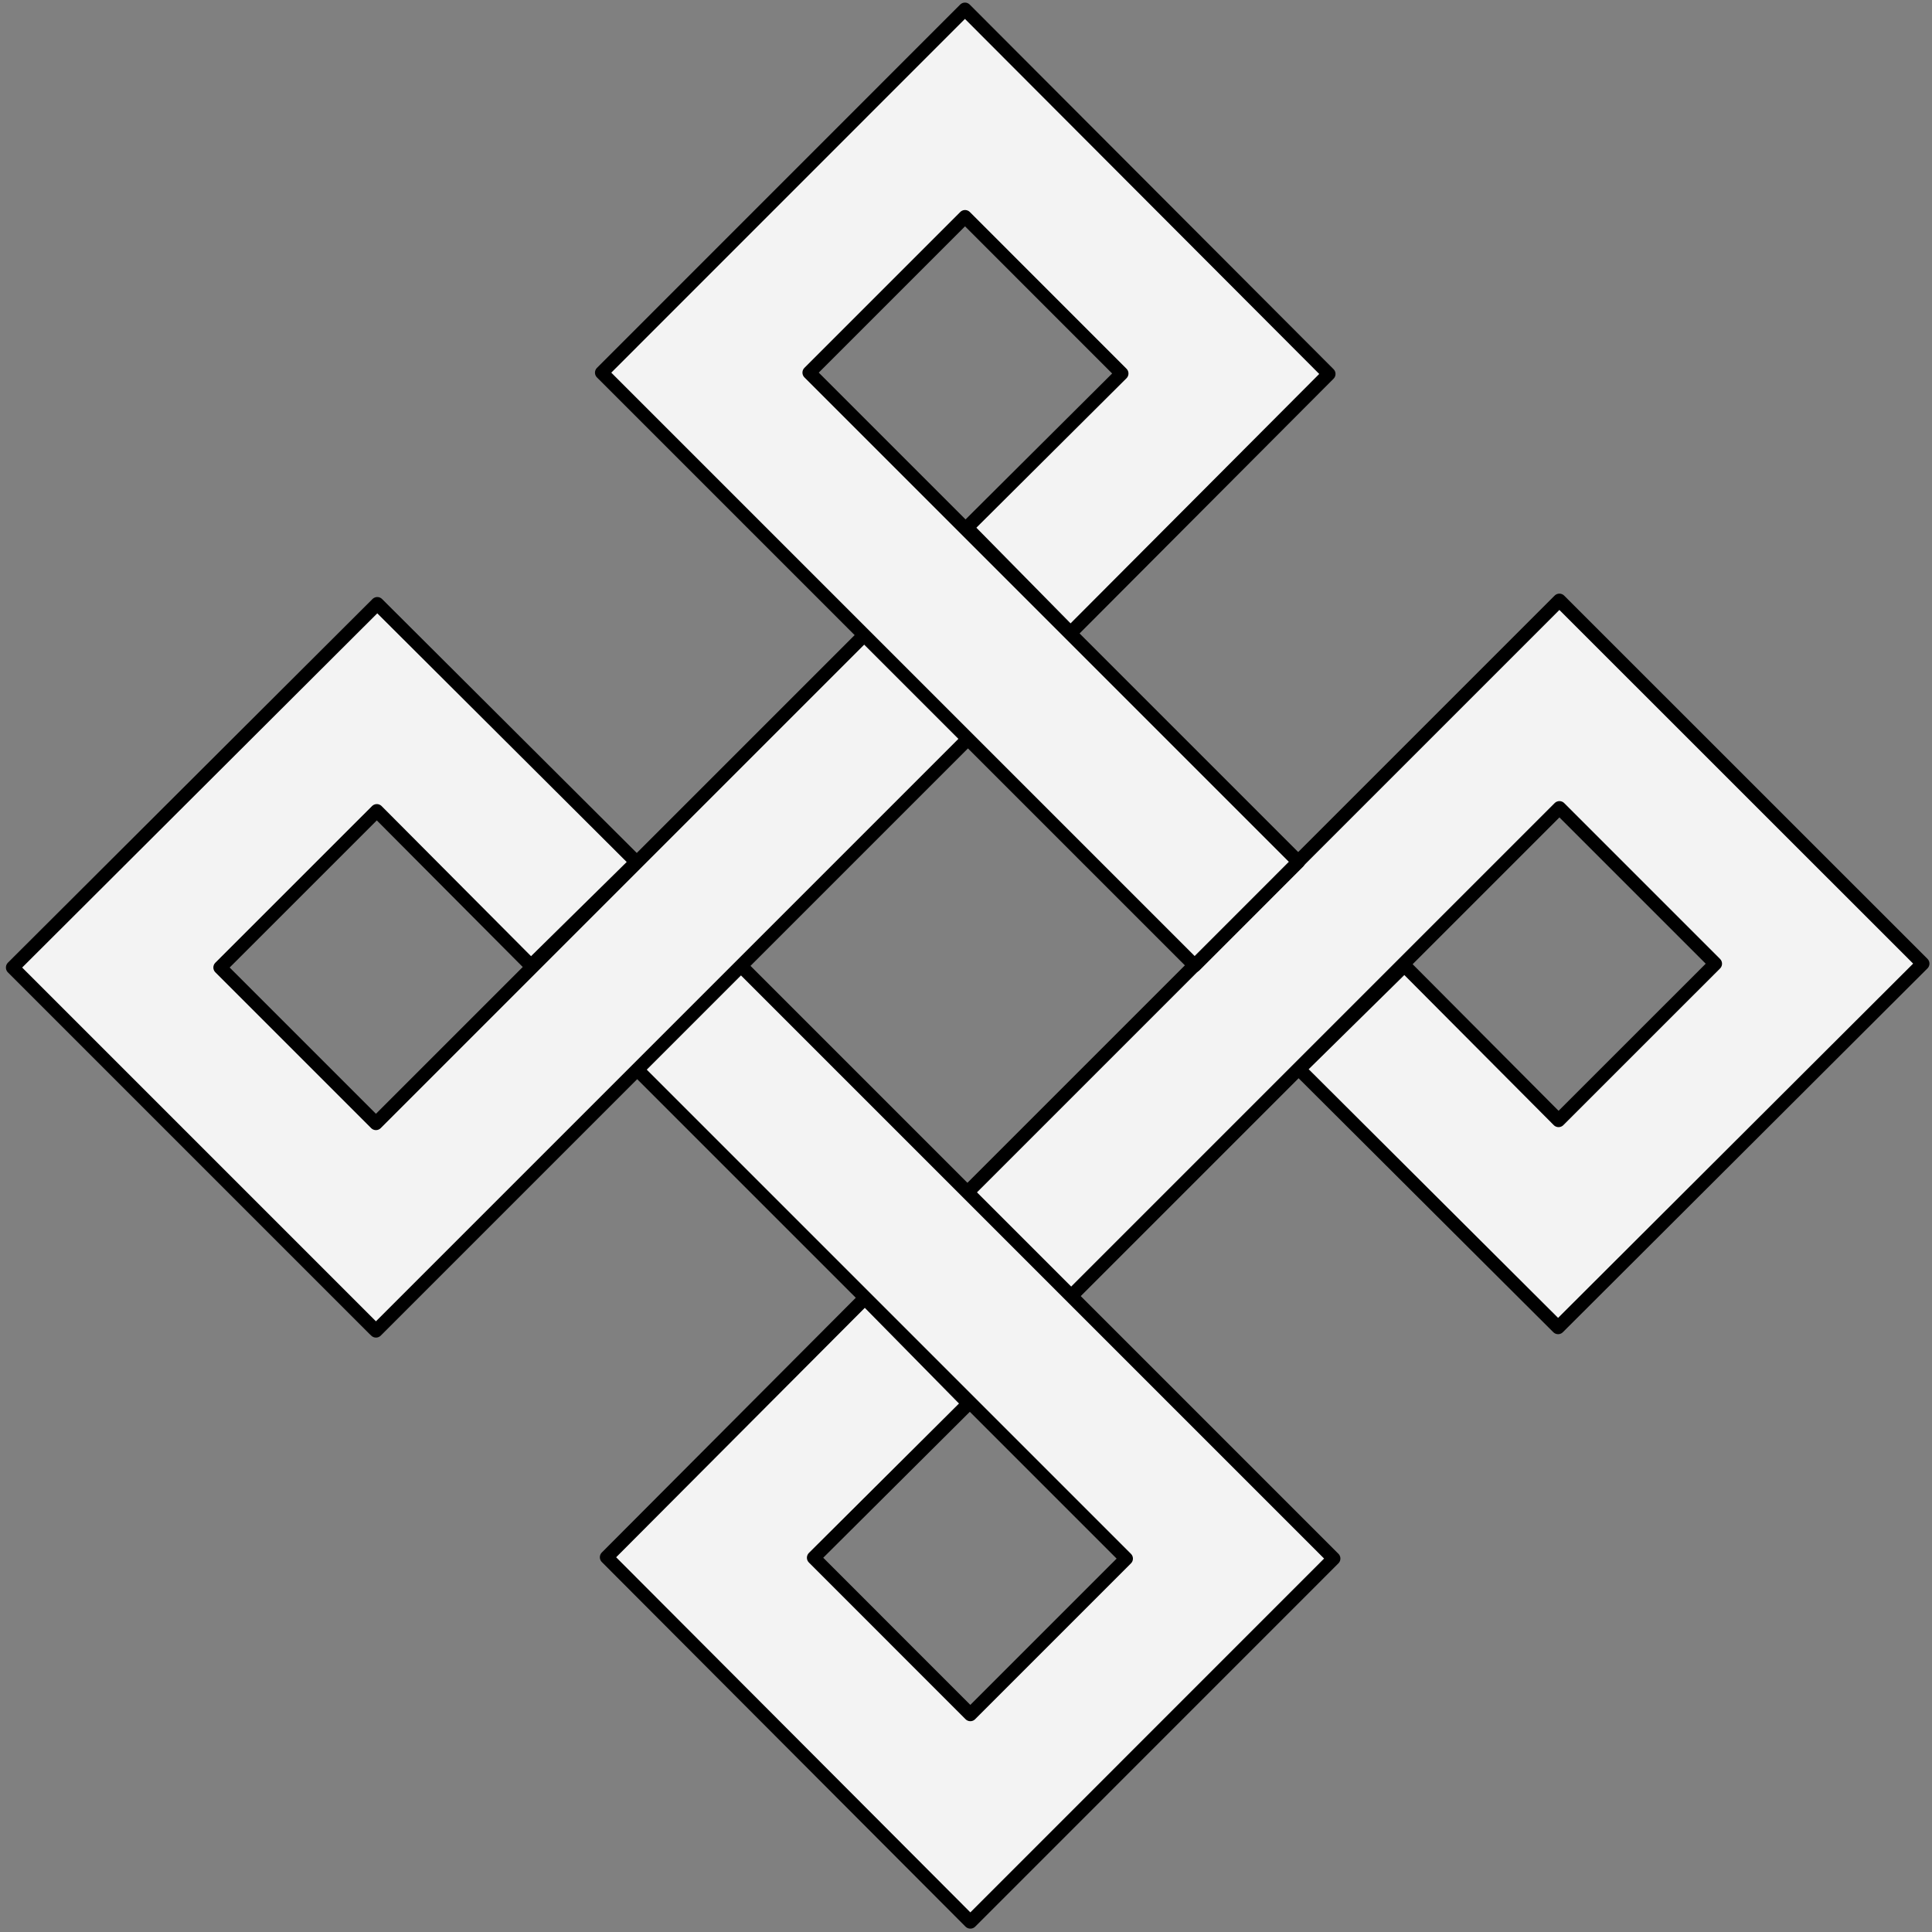 <?xml version="1.0" encoding="UTF-8" standalone="no"?>
<!DOCTYPE svg PUBLIC "-//W3C//DTD SVG 1.1//EN" "http://www.w3.org/Graphics/SVG/1.1/DTD/svg11.dtd">
<svg xmlns="http://www.w3.org/2000/svg" xmlns:xl="http://www.w3.org/1999/xlink" xmlns:dc="http://purl.org/dc/elements/1.1/" version="1.1" viewBox="39 66.5 286 286" width="286" height="286">
  <rect x="39" y="66.5" width="286" height="286" fill="#808080" stroke="none"/>
  <defs>
    <clipPath id="artboard_clip_path">
      <path d="M 39 66.5 L 325 66.5 L 325 352.5 L 39 352.5 Z"/>
    </clipPath>
  </defs>
  <g id="Cross,_Bowen" fill-opacity="1" stroke-opacity="1" stroke="none" fill="none" stroke-dasharray="none">
    <title>Cross, Bowen</title>
    <g id="Cross,_Bowen_Layer_2" clip-path="url(#artboard_clip_path)">
      <title>Layer 2</title>
      <g id="Group_93">
        <g id="Group_94">
          <title>group1-1</title>
          <g id="Group_101">
            <title>shape3-2</title>
            <g id="Graphic_102">
              <path d="M 269.649 263.003 L 323.623 209.146 L 269.841 155.378 L 182.068 243.15 L 197.432 258.507 L 269.848 186.091 L 292.917 209.16 L 269.718 232.352 L 246.895 209.426 L 231.306 224.776 Z" fill="#f3f3f3"/>
              <path d="M 269.649 263.003 L 323.623 209.146 L 269.841 155.378 L 182.068 243.15 L 197.432 258.507 L 269.848 186.091 L 292.917 209.16 L 269.718 232.352 L 246.895 209.426 L 231.306 224.776 Z" stroke="black" stroke-linecap="butt" stroke-linejoin="round" stroke-width="2"/>
            </g>
          </g>
          <g id="Group_99">
            <title>shape12-4</title>
            <g id="Graphic_100">
              <path d="M 128.798 297.027 L 182.635 351 L 182.642 350.993 L 182.655 351 L 236.424 297.218 L 148.651 209.446 L 133.294 224.809 L 205.711 297.225 L 182.642 320.294 L 159.45 297.095 L 182.375 274.273 L 167.025 258.683 Z" fill="#f3f3f3"/>
              <path d="M 128.798 297.027 L 182.635 351 L 182.642 350.993 L 182.655 351 L 236.424 297.218 L 148.651 209.446 L 133.294 224.809 L 205.711 297.225 L 182.642 320.294 L 159.45 297.095 L 182.375 274.273 L 167.025 258.683 Z" stroke="black" stroke-linecap="butt" stroke-linejoin="round" stroke-width="2"/>
            </g>
          </g>
          <g id="Group_97">
            <title>shape13-6</title>
            <g id="Graphic_98">
              <path d="M 94.851 155.881 L 40.877 209.717 L 40.884 209.724 L 40.877 209.738 L 94.385 263.246 L 94.392 263.246 L 94.659 263.506 L 182.432 175.733 L 167.068 160.377 L 94.652 232.793 L 71.583 209.724 L 94.782 186.532 L 117.605 209.457 L 133.194 194.108 Z" fill="#f3f3f3"/>
              <path d="M 94.851 155.881 L 40.877 209.717 L 40.884 209.724 L 40.877 209.738 L 94.385 263.246 L 94.392 263.246 L 94.659 263.506 L 182.432 175.733 L 167.068 160.377 L 94.652 232.793 L 71.583 209.724 L 94.782 186.532 L 117.605 209.457 L 133.194 194.108 Z" stroke="black" stroke-linecap="butt" stroke-linejoin="round" stroke-width="2"/>
            </g>
          </g>
          <g id="Group_95">
            <title>shape2-8</title>
            <g id="Graphic_96">
              <path d="M 235.702 121.857 L 181.845 67.884 L 128.076 121.665 L 215.849 209.438 L 231.206 194.075 L 158.789 121.659 L 181.858 98.59 L 205.05 121.789 L 182.125 144.611 L 197.475 160.2 Z" fill="#f3f3f3"/>
              <path d="M 235.702 121.857 L 181.845 67.884 L 128.076 121.665 L 215.849 209.438 L 231.206 194.075 L 158.789 121.659 L 181.858 98.59 L 205.05 121.789 L 182.125 144.611 L 197.475 160.2 Z" stroke="black" stroke-linecap="butt" stroke-linejoin="round" stroke-width="2"/>
            </g>
          </g>
        </g>
      </g>
    </g>
  </g>
</svg>
